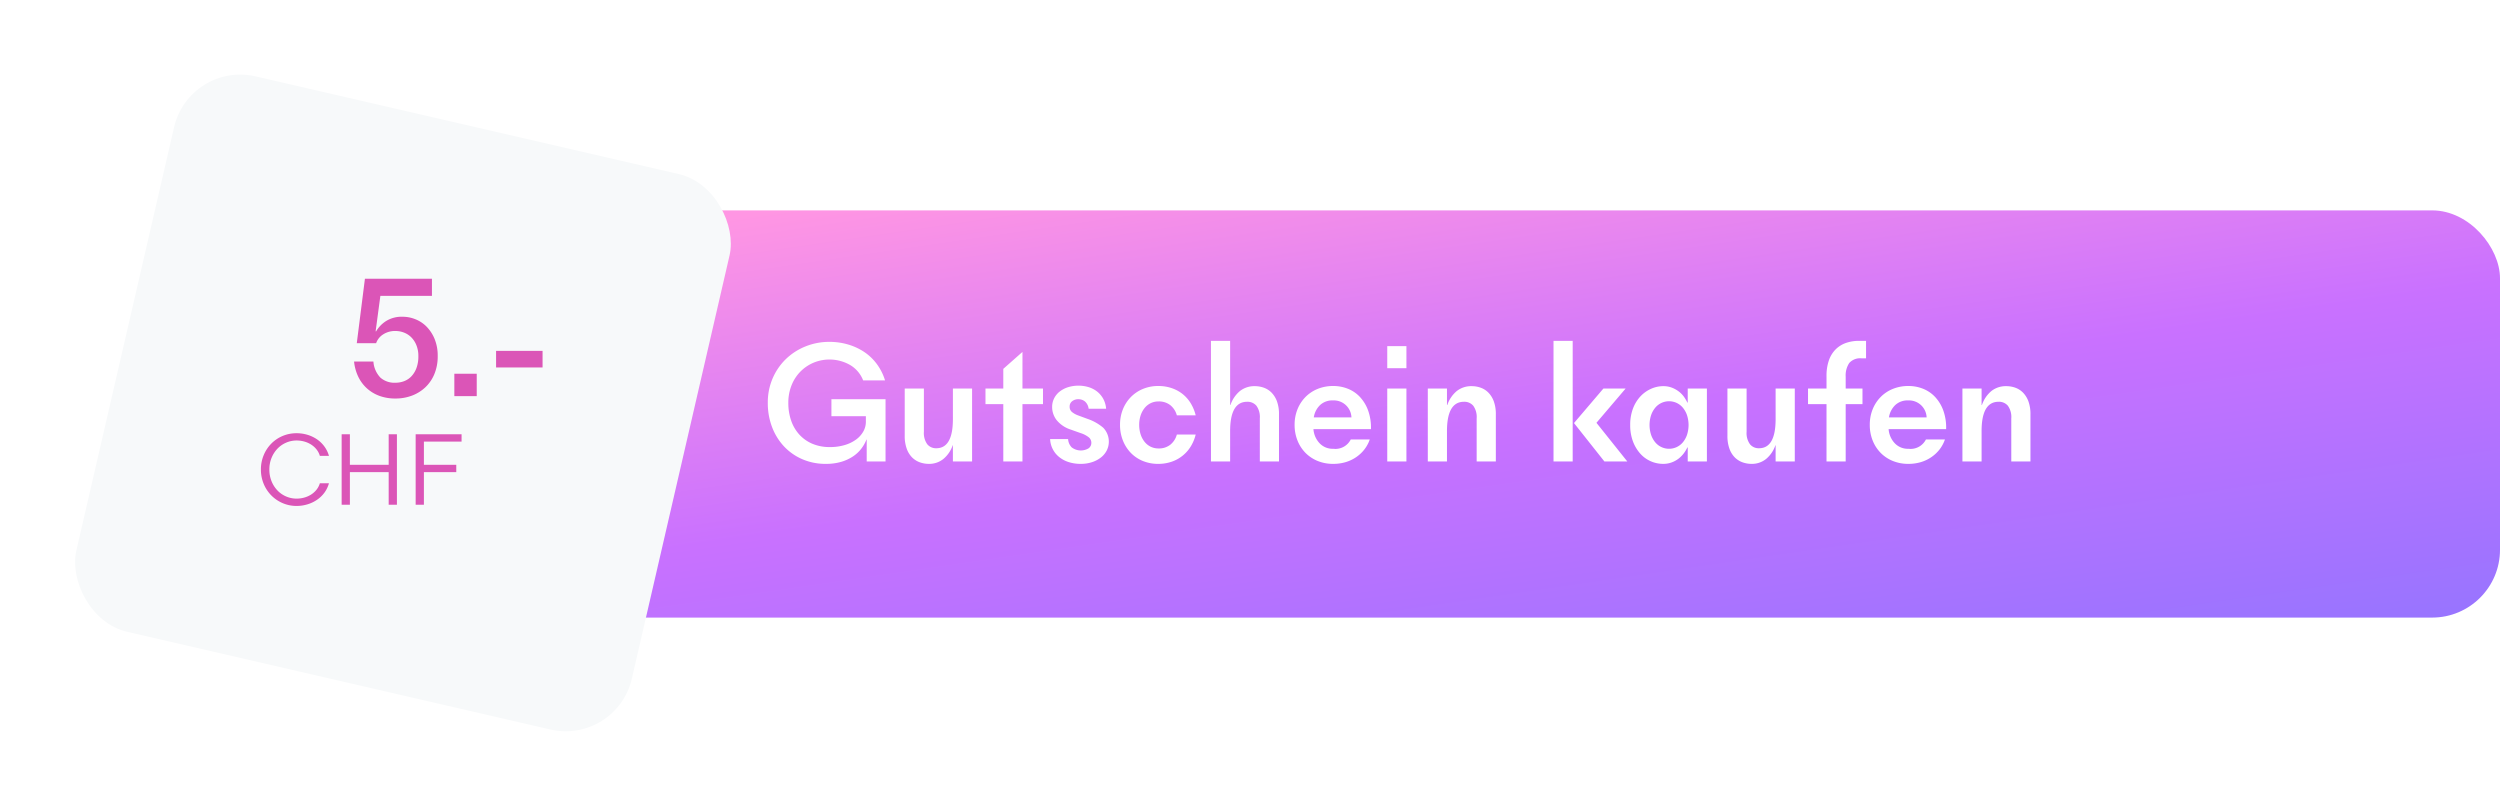 <svg xmlns="http://www.w3.org/2000/svg" xmlns:xlink="http://www.w3.org/1999/xlink" width="368.371" height="118.743" viewBox="0 0 368.371 118.743">
  <defs>
    <linearGradient id="linear-gradient" x1="0.215" x2="1" y2="1" gradientUnits="objectBoundingBox">
      <stop offset="0" stop-color="#ff96e3"/>
      <stop offset="0.493" stop-color="#c971ff"/>
      <stop offset="1" stop-color="#9774ff"/>
    </linearGradient>
    <filter id="Rechteck_27" x="0" y="0" width="118.743" height="118.743" filterUnits="userSpaceOnUse">
      <feOffset dy="3" input="SourceAlpha"/>
      <feGaussianBlur stdDeviation="3" result="blur"/>
      <feFlood flood-opacity="0.329"/>
      <feComposite operator="in" in2="blur"/>
      <feComposite in="SourceGraphic"/>
    </filter>
  </defs>
  <g id="Gruppe_71" data-name="Gruppe 71" transform="translate(-634.629 -1519)">
    <g id="ActionButton" transform="translate(678 1550)">
      <rect id="Rectangle" width="325" height="60" rx="10" fill="url(#linear-gradient)"/>
      <path id="Bezahlen" d="M65.312,25.35a8.577,8.577,0,0,1-3.437-.675,8.1,8.1,0,0,1-2.7-1.875A8.591,8.591,0,0,1,57.4,19.95a9.906,9.906,0,0,1-.637-3.6,8.913,8.913,0,0,1,.725-3.625A8.778,8.778,0,0,1,59.45,9.887a8.93,8.93,0,0,1,2.887-1.85,9.3,9.3,0,0,1,3.5-.663,9.638,9.638,0,0,1,2.8.4A8.629,8.629,0,0,1,71.025,8.9a7.482,7.482,0,0,1,1.838,1.788,7.938,7.938,0,0,1,1.175,2.363H70.812A4.54,4.54,0,0,0,68.9,10.788a6.122,6.122,0,0,0-5.412-.338,5.964,5.964,0,0,0-3.225,3.325,6.808,6.808,0,0,0-.475,2.575A7.891,7.891,0,0,0,60.212,19a5.875,5.875,0,0,0,1.225,2.063A5.517,5.517,0,0,0,63.362,22.4a6.5,6.5,0,0,0,2.55.475,7.505,7.505,0,0,0,2.188-.3,5.408,5.408,0,0,0,1.675-.812,3.76,3.76,0,0,0,1.063-1.187,2.891,2.891,0,0,0,.375-1.425v-.825H66.137v-2.5h7.975V25H71.337V21.75h-.025a5.655,5.655,0,0,1-.725,1.3,5.053,5.053,0,0,1-1.213,1.163,6.3,6.3,0,0,1-1.75.825A7.842,7.842,0,0,1,65.312,25.35Zm15.175,0a3.916,3.916,0,0,1-1.312-.225,3.086,3.086,0,0,1-1.137-.712,3.464,3.464,0,0,1-.8-1.288,5.494,5.494,0,0,1-.3-1.925V14.25h2.825v6.375a2.8,2.8,0,0,0,.5,1.837,1.654,1.654,0,0,0,1.325.587q2.45,0,2.45-4.3v-4.5h2.825V25H84.037V22.6h-.025a4.515,4.515,0,0,1-1.375,2.025A3.321,3.321,0,0,1,80.487,25.35Zm13.8-11.1h3.025v2.3H94.287V25H91.463V16.55H88.838v-2.3h2.625v-2.9l2.8-2.475h.025Zm8.575,11.1a5.754,5.754,0,0,1-1.725-.25,4.294,4.294,0,0,1-1.4-.725A3.586,3.586,0,0,1,98.362,21.7h2.65a1.9,1.9,0,0,0,.537,1.225,2.219,2.219,0,0,0,2.475.138.974.974,0,0,0,.412-.812,1.033,1.033,0,0,0-.362-.8,3.738,3.738,0,0,0-1.187-.625l-1.475-.525a4.424,4.424,0,0,1-2.05-1.35,3.113,3.113,0,0,1-.7-2,2.756,2.756,0,0,1,.288-1.25,2.949,2.949,0,0,1,.8-.988,3.9,3.9,0,0,1,1.225-.65,5.241,5.241,0,0,1,3.038-.025,3.855,3.855,0,0,1,1.25.637,3.529,3.529,0,0,1,.912,1.063,3.616,3.616,0,0,1,.438,1.488h-2.575a1.684,1.684,0,0,0-.537-1.063,1.474,1.474,0,0,0-.963-.337,1.422,1.422,0,0,0-.937.3.96.96,0,0,0-.362.775.992.992,0,0,0,.35.813,3.115,3.115,0,0,0,.875.488l1.425.525a7.073,7.073,0,0,1,2.3,1.3,2.94,2.94,0,0,1,.525,3.337,3.176,3.176,0,0,1-.838,1.025,4.182,4.182,0,0,1-1.312.7A5.271,5.271,0,0,1,102.862,25.35Zm11.425,0A5.829,5.829,0,0,1,112,24.913a5.213,5.213,0,0,1-1.775-1.212,5.571,5.571,0,0,1-1.15-1.825,6.167,6.167,0,0,1-.412-2.275,6.069,6.069,0,0,1,.412-2.263,5.5,5.5,0,0,1,1.163-1.812,5.348,5.348,0,0,1,1.787-1.212,5.829,5.829,0,0,1,2.287-.437,5.993,5.993,0,0,1,2,.325,5.3,5.3,0,0,1,1.625.9,5.2,5.2,0,0,1,1.175,1.375,6.253,6.253,0,0,1,.7,1.725h-2.775a2.888,2.888,0,0,0-.963-1.5,2.694,2.694,0,0,0-1.737-.55,2.591,2.591,0,0,0-1.175.263,2.642,2.642,0,0,0-.9.737,3.457,3.457,0,0,0-.575,1.1,4.406,4.406,0,0,0-.2,1.35,4.527,4.527,0,0,0,.2,1.362,3.435,3.435,0,0,0,.575,1.113,2.642,2.642,0,0,0,.9.737,2.591,2.591,0,0,0,1.175.263,2.694,2.694,0,0,0,1.737-.55,2.888,2.888,0,0,0,.963-1.5h2.775a6.073,6.073,0,0,1-.7,1.712,5.3,5.3,0,0,1-2.825,2.288A5.993,5.993,0,0,1,114.287,25.35Zm10.65-8.675a4.58,4.58,0,0,1,1.4-2.062,3.434,3.434,0,0,1,2.2-.713,3.916,3.916,0,0,1,1.313.225,3.013,3.013,0,0,1,1.137.725,3.605,3.605,0,0,1,.8,1.288,5.471,5.471,0,0,1,.3,1.938V25h-2.825V18.65a2.844,2.844,0,0,0-.5-1.862,1.71,1.71,0,0,0-1.375-.587q-2.5,0-2.5,4.325V25h-2.825V7.225h2.825v9.45Zm15.125,8.675a5.922,5.922,0,0,1-2.3-.437,5.317,5.317,0,0,1-1.8-1.212,5.468,5.468,0,0,1-1.163-1.825,6.167,6.167,0,0,1-.412-2.275,6.07,6.07,0,0,1,.412-2.263,5.5,5.5,0,0,1,1.163-1.812,5.317,5.317,0,0,1,1.8-1.212,5.988,5.988,0,0,1,2.325-.437,5.764,5.764,0,0,1,2.137.4,4.928,4.928,0,0,1,1.775,1.2,5.835,5.835,0,0,1,1.213,1.988,7.436,7.436,0,0,1,.425,2.763h-8.475a3.371,3.371,0,0,0,.875,2.05,2.641,2.641,0,0,0,2.05.85,2.534,2.534,0,0,0,2.575-1.375h2.8a5.055,5.055,0,0,1-.775,1.45,5.381,5.381,0,0,1-1.2,1.137,5.531,5.531,0,0,1-1.562.75A6.368,6.368,0,0,1,140.063,25.35ZM140.038,16a2.648,2.648,0,0,0-1.9.688,3.186,3.186,0,0,0-.925,1.813h5.55a2.6,2.6,0,0,0-2.725-2.5Zm10.825,9h-2.825V14.25h2.825Zm0-13.75h-2.825V8h2.825Zm6.025,5.425a4.579,4.579,0,0,1,1.4-2.062,3.434,3.434,0,0,1,2.2-.713,3.916,3.916,0,0,1,1.313.225,3.013,3.013,0,0,1,1.137.725,3.605,3.605,0,0,1,.8,1.288,5.471,5.471,0,0,1,.3,1.938V25h-2.825V18.65a2.844,2.844,0,0,0-.5-1.862,1.71,1.71,0,0,0-1.375-.587q-2.5,0-2.5,4.325V25h-2.825V14.25h2.825v2.425Zm23-2.425h3.275l-4.3,5.05,4.55,5.7h-3.375l-4.475-5.65v-.025ZM175.362,25h-2.825V7.225h2.825Zm13.325.35a4.527,4.527,0,0,1-1.8-.375,4.478,4.478,0,0,1-1.55-1.113,5.673,5.673,0,0,1-1.087-1.8,6.7,6.7,0,0,1-.413-2.437,6.7,6.7,0,0,1,.413-2.437,5.4,5.4,0,0,1,1.1-1.788,4.842,4.842,0,0,1,1.563-1.112,4.4,4.4,0,0,1,1.8-.388,3.472,3.472,0,0,1,1.275.225,4.078,4.078,0,0,1,1.025.575,3.654,3.654,0,0,1,.75.775,5.649,5.649,0,0,1,.5.85h.05V14.25h2.825V25h-2.825V22.925h-.05a5.121,5.121,0,0,1-.512.85,4.112,4.112,0,0,1-.75.775,3.806,3.806,0,0,1-1.025.575A3.571,3.571,0,0,1,188.688,25.35Zm.875-2.225a2.639,2.639,0,0,0,2.012-.925,3.515,3.515,0,0,0,.625-1.1,4.7,4.7,0,0,0,0-2.95,3.515,3.515,0,0,0-.625-1.1,2.649,2.649,0,0,0-4.025,0,3.515,3.515,0,0,0-.625,1.1,4.7,4.7,0,0,0,0,2.95,3.515,3.515,0,0,0,.625,1.1,2.639,2.639,0,0,0,2.013.925Zm12.15,2.225a3.916,3.916,0,0,1-1.312-.225,3.085,3.085,0,0,1-1.137-.712,3.464,3.464,0,0,1-.8-1.288,5.494,5.494,0,0,1-.3-1.925V14.25h2.825v6.375a2.8,2.8,0,0,0,.5,1.837,1.654,1.654,0,0,0,1.325.587q2.45,0,2.45-4.3v-4.5h2.825V25h-2.825V22.6h-.025a4.515,4.515,0,0,1-1.375,2.025A3.321,3.321,0,0,1,201.712,25.35ZM218.588,9.8h-.65a2.161,2.161,0,0,0-1.825.687,3.324,3.324,0,0,0-.525,2.037V14.25h2.475v2.3h-2.475V25h-2.825V16.55h-2.725v-2.3h2.725V12.425a6.9,6.9,0,0,1,.35-2.325,4.289,4.289,0,0,1,.988-1.612,4.022,4.022,0,0,1,1.512-.95,5.767,5.767,0,0,1,1.95-.313h1.025Zm6.225,15.55a5.922,5.922,0,0,1-2.3-.437,5.317,5.317,0,0,1-1.8-1.212,5.468,5.468,0,0,1-1.163-1.825,6.167,6.167,0,0,1-.412-2.275,6.07,6.07,0,0,1,.412-2.263,5.5,5.5,0,0,1,1.163-1.812,5.317,5.317,0,0,1,1.8-1.212,5.988,5.988,0,0,1,2.325-.437,5.764,5.764,0,0,1,2.137.4,4.928,4.928,0,0,1,1.775,1.2,5.835,5.835,0,0,1,1.213,1.988,7.436,7.436,0,0,1,.425,2.763h-8.475a3.371,3.371,0,0,0,.875,2.05,2.641,2.641,0,0,0,2.05.85,2.534,2.534,0,0,0,2.575-1.375h2.8a5.055,5.055,0,0,1-.775,1.45,5.381,5.381,0,0,1-1.2,1.137,5.531,5.531,0,0,1-1.562.75A6.368,6.368,0,0,1,224.813,25.35ZM224.788,16a2.648,2.648,0,0,0-1.9.688,3.186,3.186,0,0,0-.925,1.813h5.55a2.6,2.6,0,0,0-2.725-2.5Zm10.875.675a4.579,4.579,0,0,1,1.4-2.062,3.434,3.434,0,0,1,2.2-.713,3.916,3.916,0,0,1,1.313.225,3.013,3.013,0,0,1,1.137.725,3.605,3.605,0,0,1,.8,1.288,5.471,5.471,0,0,1,.3,1.938V25h-2.825V18.65a2.844,2.844,0,0,0-.5-1.862,1.71,1.71,0,0,0-1.375-.587q-2.5,0-2.5,4.325V25h-2.825V14.25h2.825v2.425Z" transform="translate(13 12)" fill="#fff"/>
    </g>
    <g id="Gruppe_65" data-name="Gruppe 65" transform="translate(11 3)">
      <g transform="matrix(1, 0, 0, 1, 623.63, 1516)" filter="url(#Rechteck_27)">
        <rect id="Rechteck_27-2" data-name="Rechteck 27" width="84" height="84" rx="10" transform="translate(27.9 6) rotate(13)" fill="#f7f9fa"/>
      </g>
      <g id="Gruppe_66" data-name="Gruppe 66" transform="translate(8 -13.629)">
        <path id="Pfad_275" data-name="Pfad 275" d="M-23.1.35a6.736,6.736,0,0,1-2.387-.4,5.625,5.625,0,0,1-1.85-1.125A5.562,5.562,0,0,1-28.6-2.9a6.707,6.707,0,0,1-.6-2.2h2.85A3.78,3.78,0,0,0-25.3-2.712a3.141,3.141,0,0,0,2.175.737,3.6,3.6,0,0,0,1.313-.237,2.924,2.924,0,0,0,1.075-.725A3.561,3.561,0,0,0-20-4.162a4.889,4.889,0,0,0,.275-1.713A4.254,4.254,0,0,0-20.013-7.5a3.5,3.5,0,0,0-.75-1.162,3.077,3.077,0,0,0-1.075-.7A3.463,3.463,0,0,0-23.1-9.6a3.23,3.23,0,0,0-1.812.5A2.5,2.5,0,0,0-25.95-7.8H-28.8l1.2-9.5h9.875v2.525h-7.6l-.7,5.225h.075a4.5,4.5,0,0,1,1.462-1.512,4.376,4.376,0,0,1,2.462-.637,5.038,5.038,0,0,1,1.85.363,4.782,4.782,0,0,1,1.65,1.087,5.658,5.658,0,0,1,1.188,1.813A6.444,6.444,0,0,1-16.875-5.9a6.765,6.765,0,0,1-.488,2.638A5.66,5.66,0,0,1-18.7-1.3,5.883,5.883,0,0,1-20.675-.075,6.806,6.806,0,0,1-23.1.35Zm8.675-3.65h3.3V0h-3.3Zm6.15-.925v-2.45h6.85v2.45Z" transform="translate(697 1588)" fill="#db55b7"/>
        <path id="Pfad_276" data-name="Pfad 276" d="M-24.66.18a5.15,5.15,0,0,1-2.055-.413,5.234,5.234,0,0,1-1.673-1.133,5.319,5.319,0,0,1-1.125-1.7,5.427,5.427,0,0,1-.413-2.122,5.427,5.427,0,0,1,.413-2.123,5.319,5.319,0,0,1,1.125-1.7,5.135,5.135,0,0,1,1.673-1.125,5.232,5.232,0,0,1,2.055-.4,5.476,5.476,0,0,1,1.567.225,5.091,5.091,0,0,1,1.4.653,4.487,4.487,0,0,1,1.1,1.05A4.3,4.3,0,0,1-19.9-7.2H-21.24a2.764,2.764,0,0,0-.518-.983,3.265,3.265,0,0,0-.817-.712,3.736,3.736,0,0,0-1.005-.428,4.217,4.217,0,0,0-1.08-.142A3.882,3.882,0,0,0-26.2-9.15a3.877,3.877,0,0,0-1.283.885,4.3,4.3,0,0,0-.87,1.35A4.473,4.473,0,0,0-28.68-5.19a4.529,4.529,0,0,0,.323,1.732,4.274,4.274,0,0,0,.87,1.358,3.877,3.877,0,0,0,1.283.885A3.882,3.882,0,0,0-24.66-.9a4.217,4.217,0,0,0,1.08-.143,3.736,3.736,0,0,0,1.005-.427,3.265,3.265,0,0,0,.817-.713,2.764,2.764,0,0,0,.518-.982H-19.9a4.3,4.3,0,0,1-.69,1.418A4.487,4.487,0,0,1-21.7-.7a5.091,5.091,0,0,1-1.4.652A5.476,5.476,0,0,1-24.66.18ZM-11.1-4.8h-5.715V0H-18.03V-10.38h1.215v4.5H-11.1v-4.5h1.215V0H-11.1Zm3.975-5.58H-.36V-9.3H-5.91v3.42h4.77V-4.8H-5.91V0H-7.125Z" transform="translate(684 1604)" fill="#db55b7"/>
      </g>
    </g>
  </g>
</svg>
